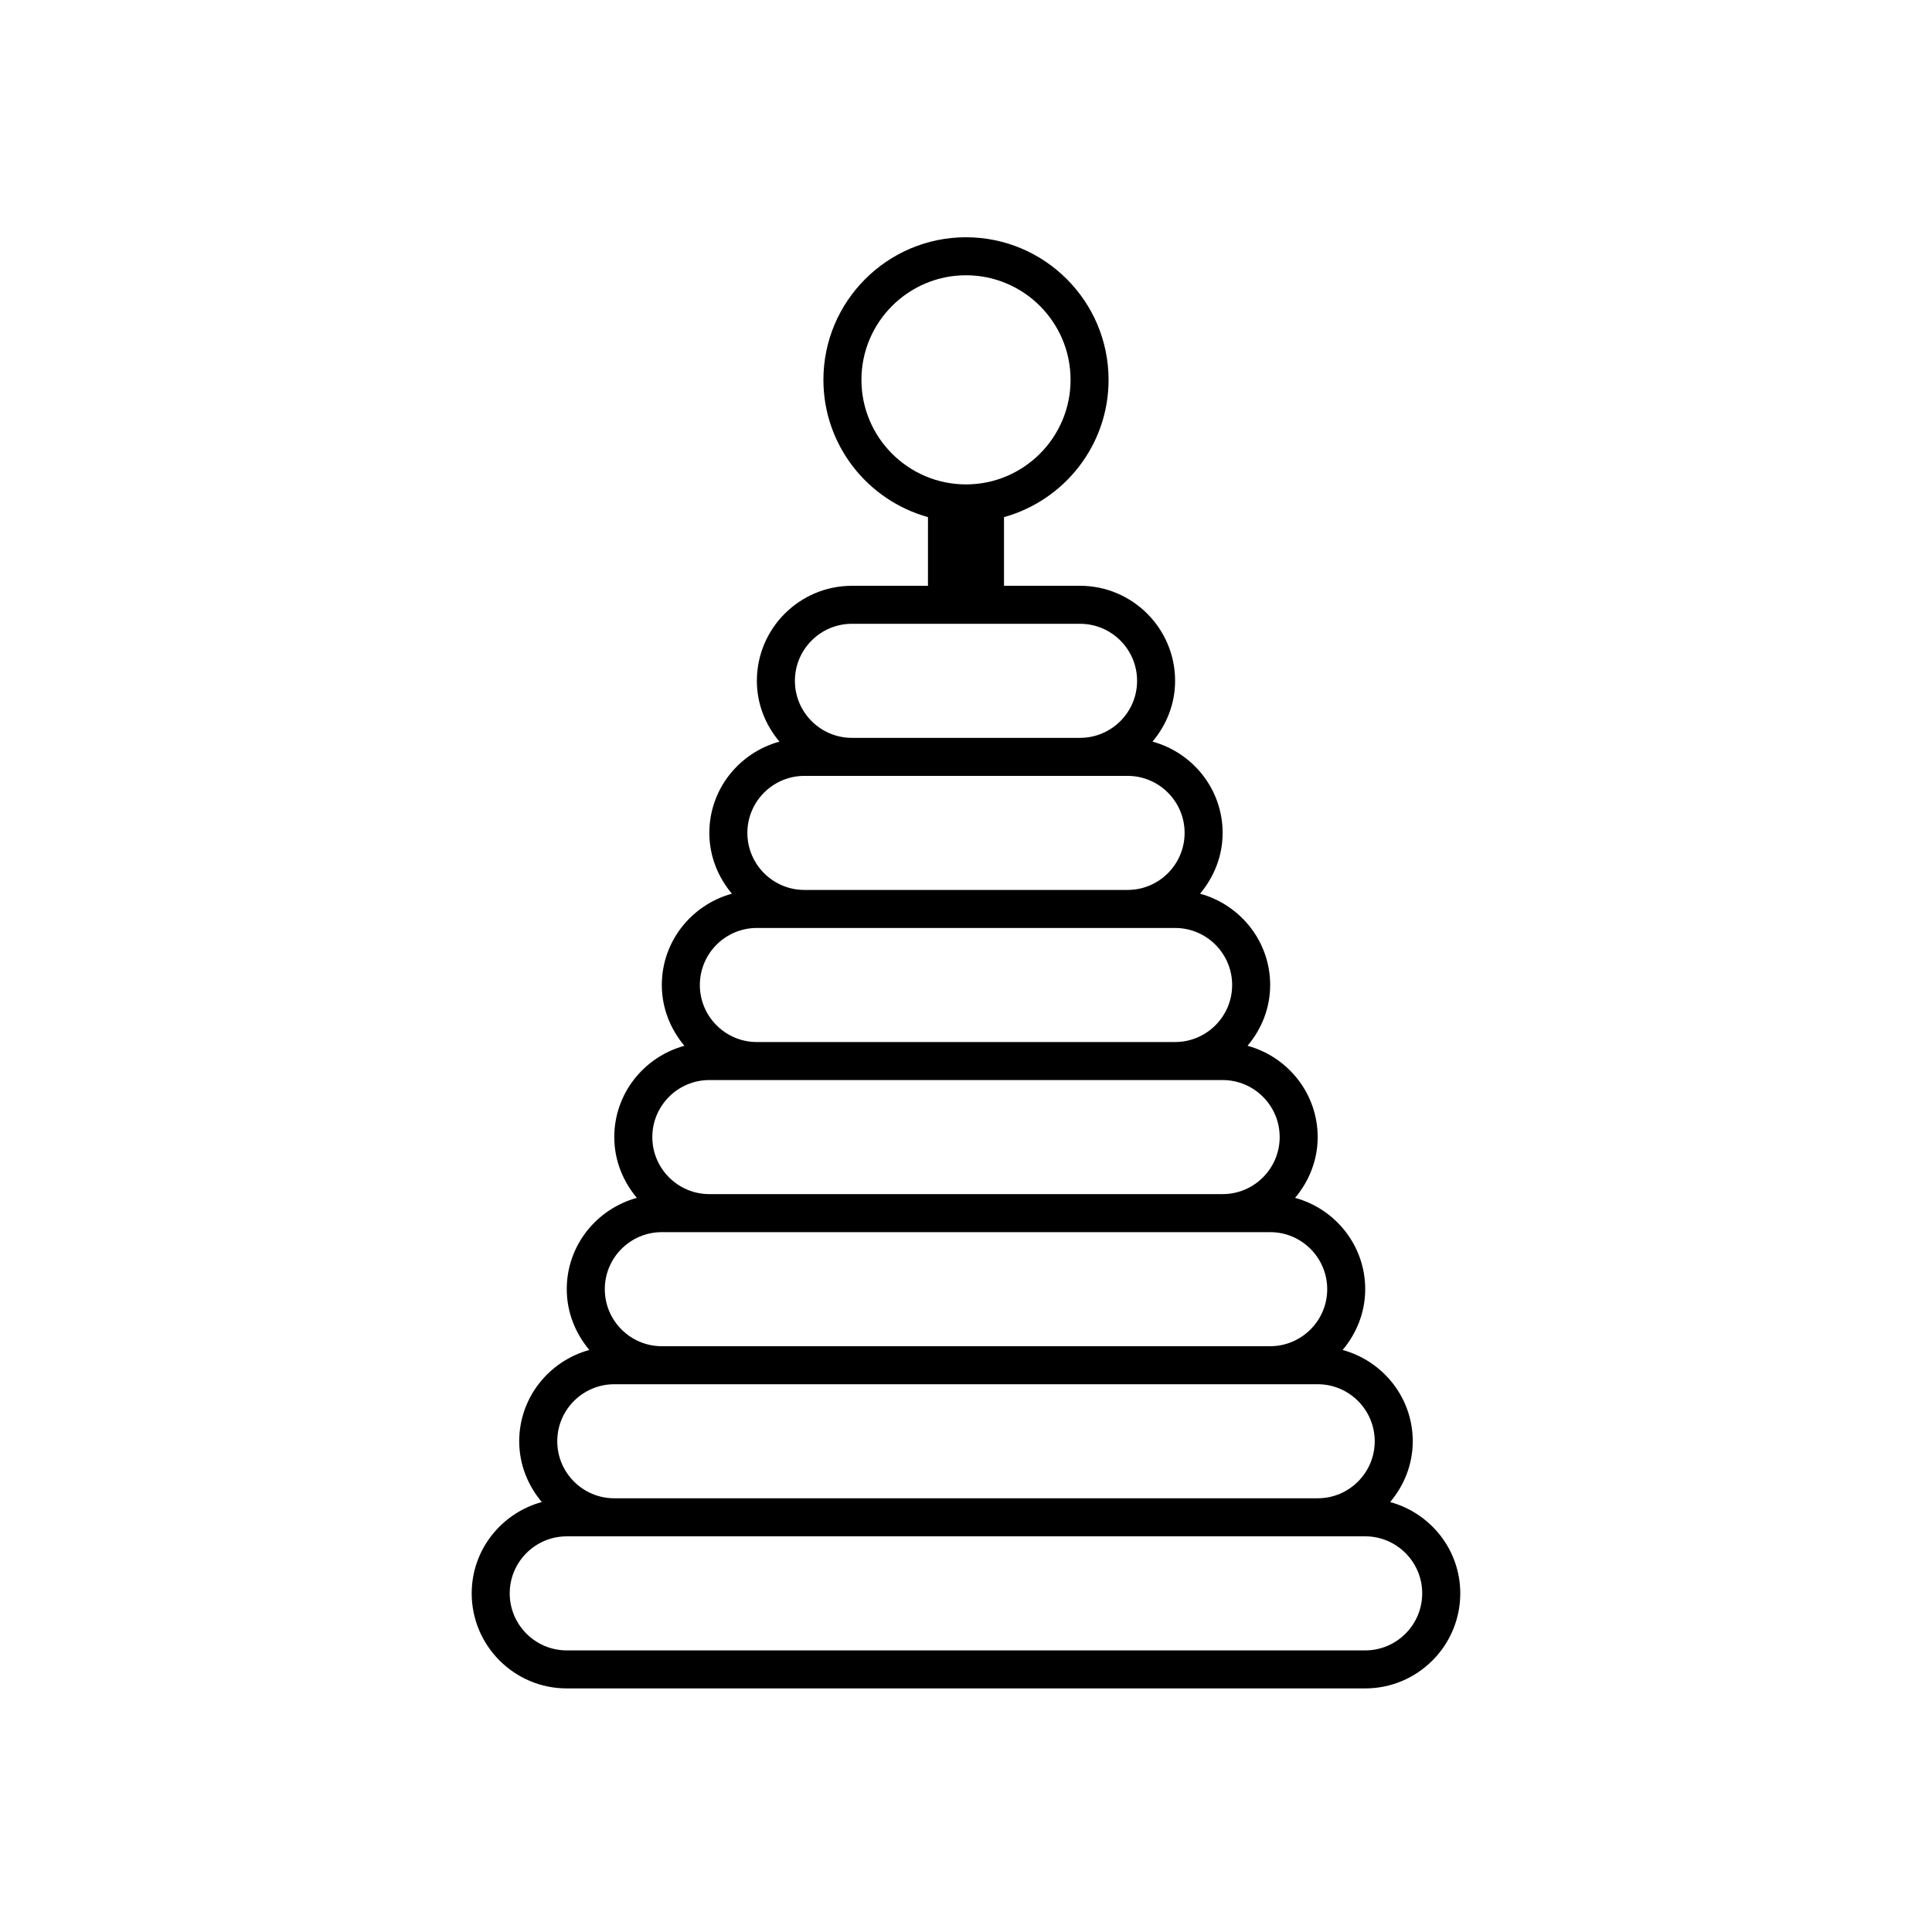 <?xml version="1.0" encoding="UTF-8"?>
<!-- Uploaded to: SVG Repo, www.svgrepo.com, Generator: SVG Repo Mixer Tools -->
<svg fill="#000000" width="800px" height="800px" version="1.1" viewBox="144 144 512 512" xmlns="http://www.w3.org/2000/svg">
 <path d="m512.41 542.06c3.68-4.383 5.984-9.957 5.984-16.105 0-11.586-7.906-21.277-18.582-24.199 3.68-4.383 5.984-9.953 5.984-16.109 0-11.586-7.906-21.277-18.582-24.199 3.68-4.383 5.984-9.957 5.984-16.105 0-11.586-7.906-21.277-18.582-24.199 3.684-4.379 5.992-9.949 5.992-16.105 0-11.586-7.906-21.277-18.582-24.199 3.68-4.375 5.984-9.949 5.984-16.105 0-11.586-7.906-21.277-18.582-24.199 3.68-4.375 5.988-9.949 5.988-16.105 0-13.891-11.301-25.191-25.191-25.191h-20.152v-18.199c15.949-4.422 27.711-19.039 27.711-36.379 0-20.836-16.949-37.785-37.785-37.785s-37.785 16.949-37.785 37.785c0 17.34 11.754 31.957 27.711 36.379l-0.004 18.203h-20.152c-13.891 0-25.191 11.301-25.191 25.191 0 6.156 2.309 11.73 5.984 16.105-10.668 2.922-18.578 12.609-18.578 24.195 0 6.156 2.309 11.73 5.984 16.105-10.672 2.926-18.578 12.613-18.578 24.199 0 6.156 2.309 11.723 5.984 16.105-10.672 2.926-18.582 12.613-18.582 24.199 0 6.156 2.309 11.723 5.984 16.105-10.668 2.926-18.578 12.613-18.578 24.199 0 6.156 2.309 11.723 5.984 16.105-10.672 2.926-18.582 12.613-18.582 24.199 0 6.156 2.309 11.723 5.984 16.105-10.668 2.926-18.578 12.613-18.578 24.199 0 13.891 11.301 25.191 25.191 25.191h211.6c13.891 0 25.191-11.301 25.191-25.191-0.004-11.586-7.906-21.273-18.582-24.195zm-140.12-297.4c0-15.281 12.43-27.711 27.711-27.711 15.277 0 27.711 12.43 27.711 27.711s-12.434 27.711-27.711 27.711c-15.281-0.004-27.711-12.43-27.711-27.711zm-2.519 64.652h60.457c8.332 0 15.113 6.781 15.113 15.113s-6.781 15.113-15.113 15.113l-60.457 0.004c-8.332 0-15.113-6.781-15.113-15.113 0-8.336 6.781-15.117 15.113-15.117zm-12.594 40.305h85.645c8.332 0 15.113 6.781 15.113 15.113s-6.781 15.113-15.113 15.113h-85.648c-8.332 0-15.113-6.781-15.113-15.113s6.781-15.113 15.117-15.113zm-12.598 40.305h110.84c8.332 0 15.113 6.781 15.113 15.113 0 8.332-6.781 15.113-15.113 15.113l-110.84 0.004c-8.332 0-15.113-6.781-15.113-15.113 0-8.336 6.781-15.117 15.113-15.117zm-12.594 40.305h136.03c8.332 0 15.113 6.781 15.113 15.113 0 8.332-6.781 15.113-15.113 15.113h-136.03c-8.332 0-15.113-6.781-15.113-15.113 0-8.332 6.781-15.113 15.113-15.113zm-12.594 40.305h161.22c8.332 0 15.113 6.781 15.113 15.113s-6.781 15.113-15.113 15.113l-161.22 0.004c-8.332 0-15.113-6.781-15.113-15.113-0.004-8.336 6.777-15.117 15.113-15.117zm-12.598 40.305h186.41c8.332 0 15.113 6.781 15.113 15.113s-6.781 15.113-15.113 15.113h-186.41c-8.332 0-15.113-6.781-15.113-15.113s6.781-15.113 15.113-15.113zm199 70.535h-211.6c-8.332 0-15.113-6.781-15.113-15.113 0-8.332 6.781-15.113 15.113-15.113h199l12.594-0.004c8.332 0 15.113 6.781 15.113 15.113 0.004 8.336-6.777 15.117-15.113 15.117z"/>
</svg>